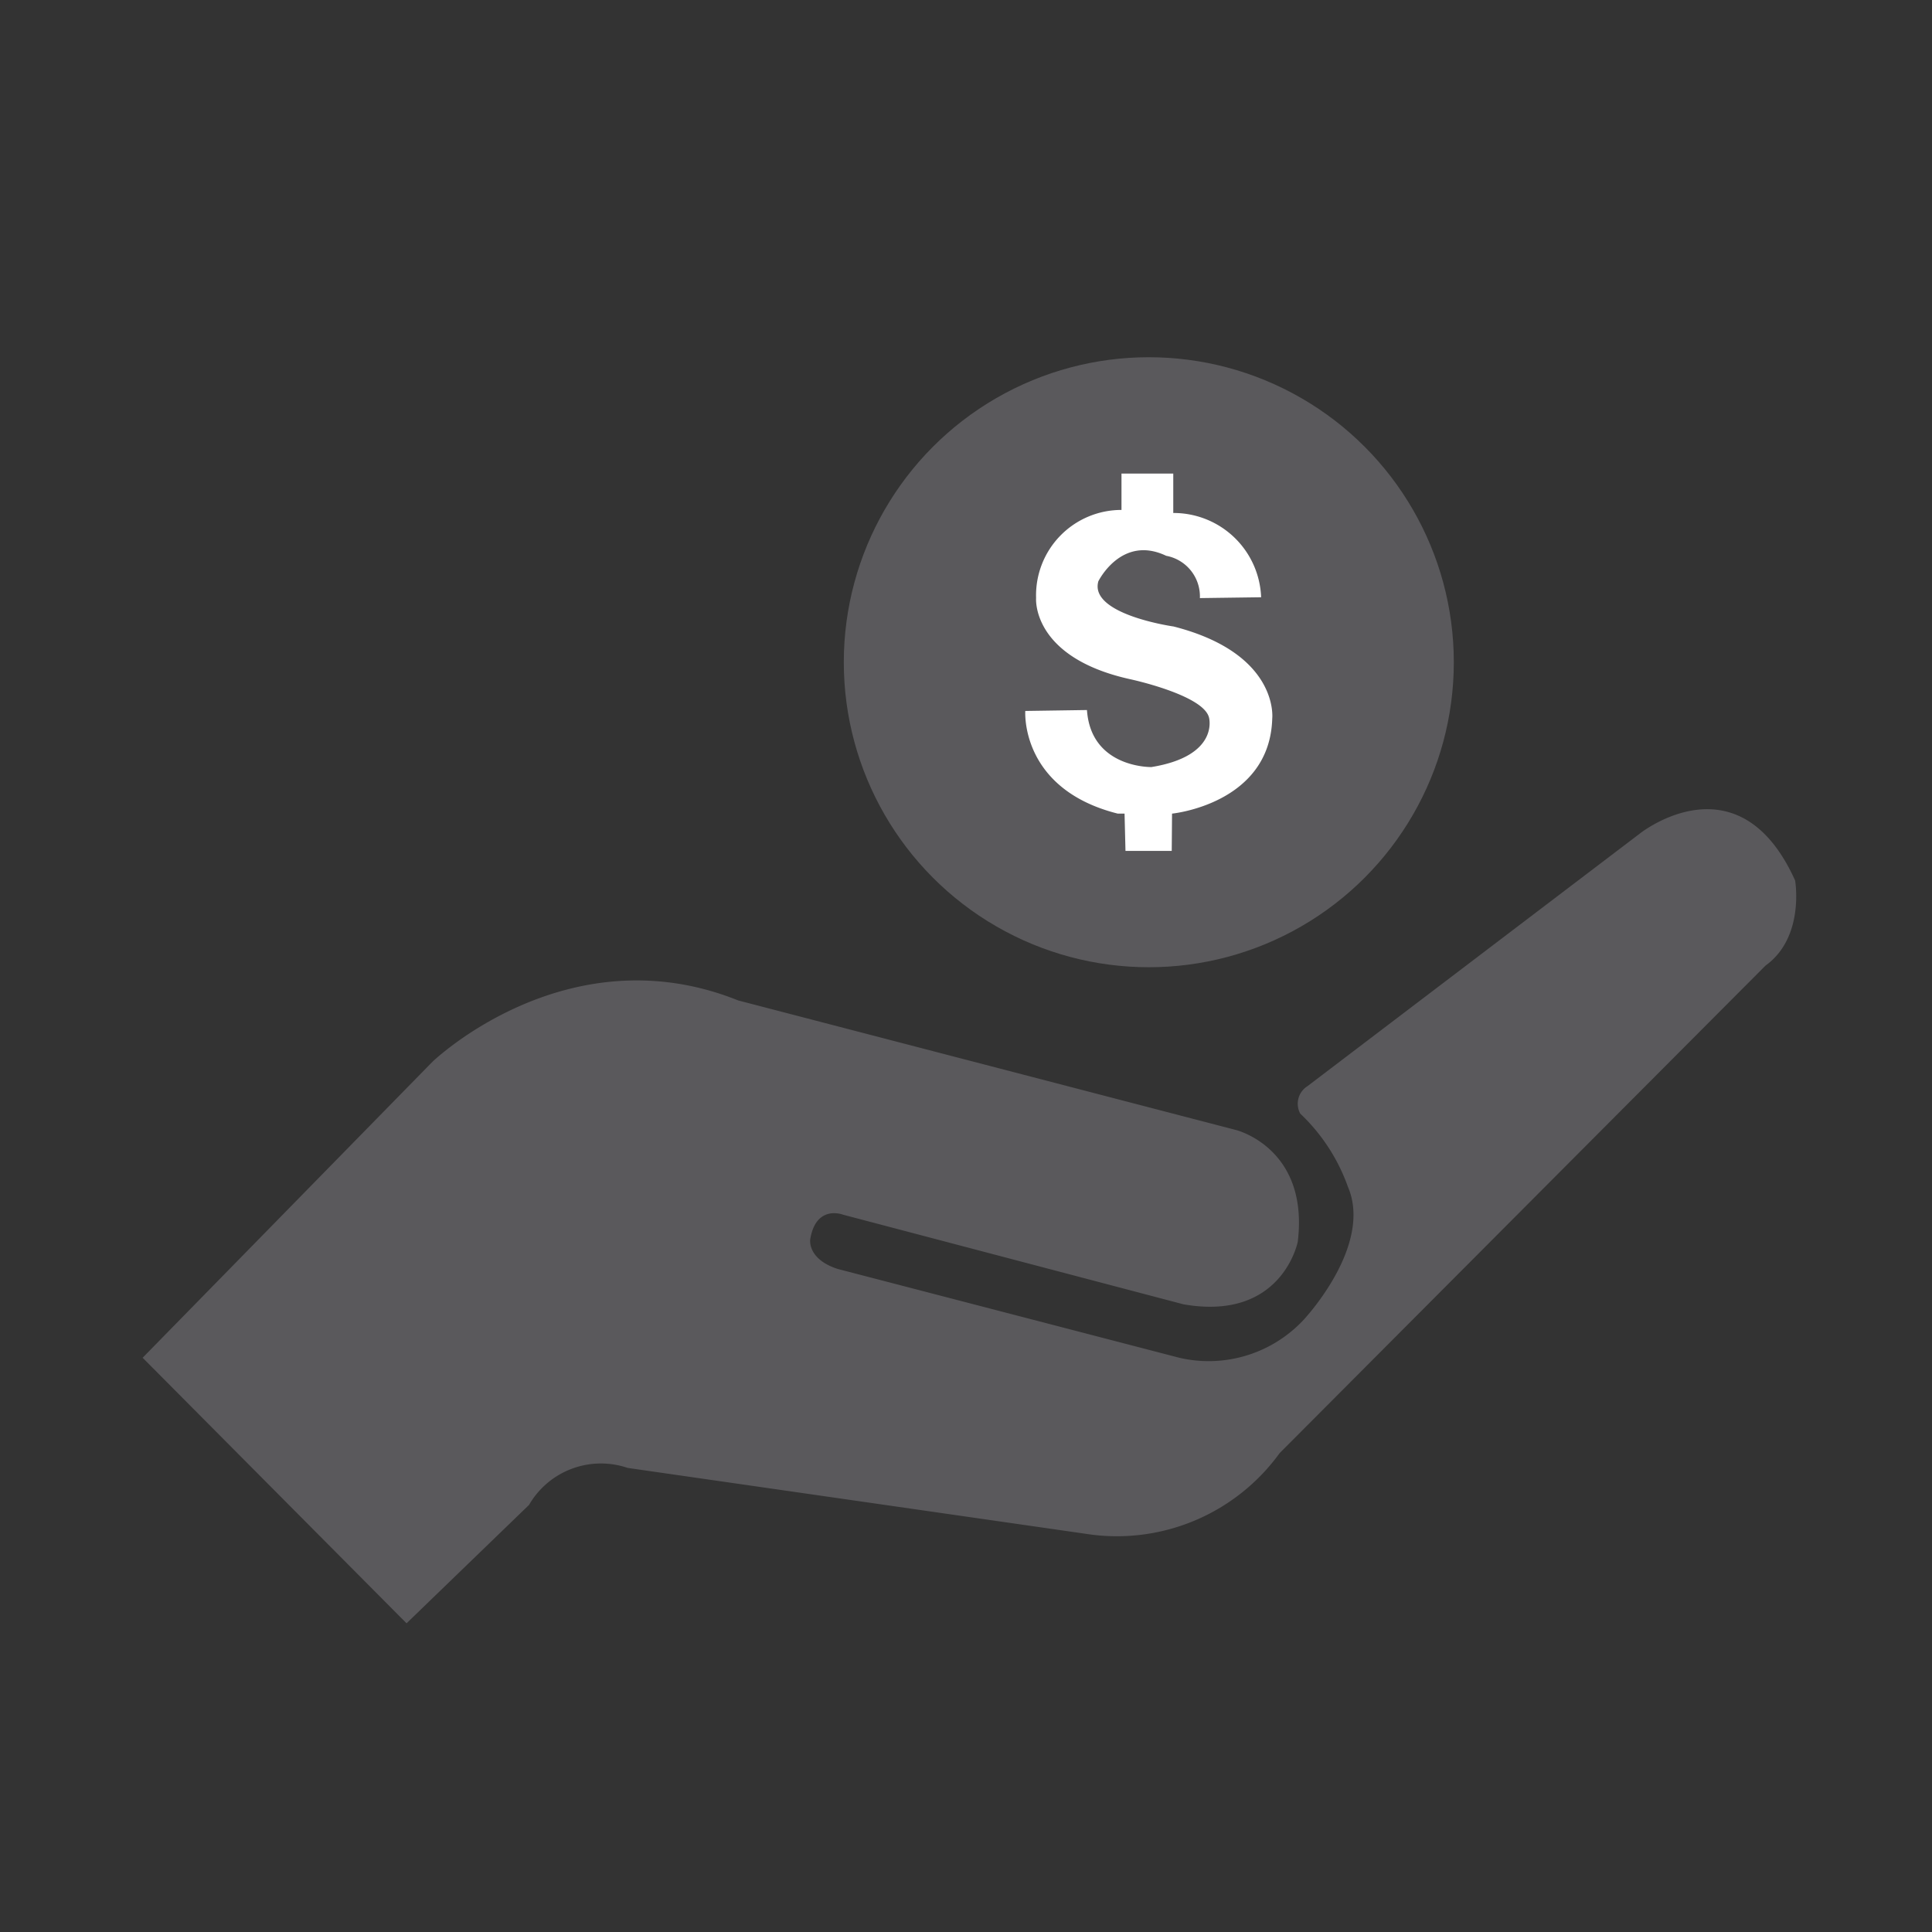 <svg id="Layer_4" data-name="Layer 4" xmlns="http://www.w3.org/2000/svg" width="100" height="100" viewBox="0 0 100 100"><rect x="0" y="0" width="100" height="100" fill="#333333" stroke="none"/><defs><style>.cls-1{fill:#5a595c;}.cls-2{fill:#fff;}</style></defs><title>Cost-effective</title><path class="cls-1" d="M7.383,70.277l15-15.319s6.979-6.73,15.83-3.174l25.766,6.706s3.787.936,3.192,5.787c0,0-.808,4.128-5.915,3.234l-17.617-4.638s-1.404-.553-1.702,1.277c0,0-.166,1.021,1.428,1.532l17.678,4.596a6.716,6.716,0,0,0,6.426-1.958s3.617-3.83,2.298-6.894a9.677,9.677,0,0,0-2.468-3.787,1.077,1.077,0,0,1,.383-1.425L84.872,43.149s5.106-4.085,8.043,2.426c0,0,.511,2.936-1.532,4.404L66.234,75.213a10.398,10.398,0,0,1-10.079,4.17L32.489,75.979a4.3,4.3,0,0,0-5.106,1.915l-6.34,6.128Z"/><circle class="cls-1" cx="59.462" cy="34.277" r="15.787"/><path class="cls-2" d="M62.106,30.957l3.17-.043a4.535,4.535,0,0,0-4.548-4.362V24.511H58.048v1.883a4.419,4.419,0,0,0-4.42,4.564s-.255,3.064,4.867,4.197c0,0,3.814.814,4.085,1.995,0,0,.542,1.979-2.984,2.553,0,0-3.128.064-3.335-2.952l-3.192.048s-.287,4.037,4.787,5.314h.351l.048,1.931h2.394l.016-1.931s5.059-.495,5.186-4.92c0,0,.383-3.362-5.106-4.766,0,0-4.383-.617-3.894-2.34,0,0,1.192-2.425,3.511-1.319A2.136,2.136,0,0,1,62.106,30.957Z"/></svg>